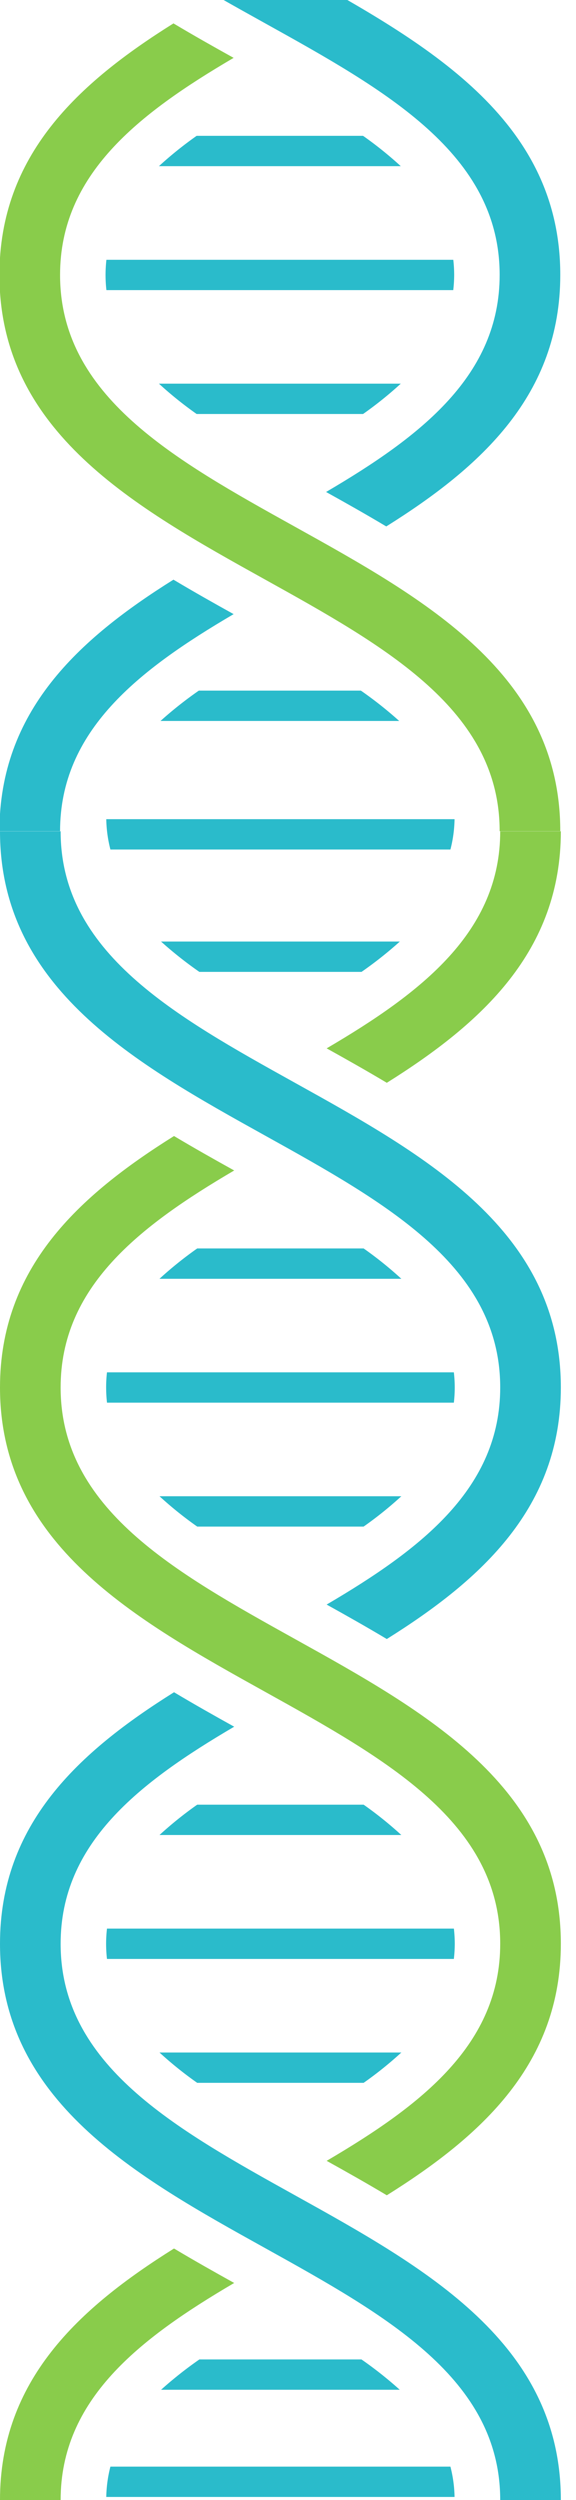 <svg xmlns="http://www.w3.org/2000/svg" xmlns:xlink="http://www.w3.org/1999/xlink" width="38" height="164.8" viewBox="0 0 38 164.8">
  <defs>
    <clipPath id="clip-path">
      <rect id="사각형_602" data-name="사각형 602" width="38" height="60" transform="translate(1063 3903)" fill="#fff" stroke="#707070" stroke-width="1"/>
    </clipPath>
  </defs>
  <g id="그룹_3647" data-name="그룹 3647" transform="translate(-939 -4508)">
    <g id="그룹_1388" data-name="그룹 1388" transform="translate(449.602 4340.425)">
      <path id="패스_1311" data-name="패스 1311" d="M519.114,223.575a8.55,8.55,0,0,0,.272-2H496.409a8.55,8.55,0,0,0,.273,2Z" fill="#2abbcb"/>
      <path id="패스_1312" data-name="패스 1312" d="M502.549,231.641h10.7a25.739,25.739,0,0,0,2.527-2H500.022A25.984,25.984,0,0,0,502.549,231.641Z" fill="#2abbcb"/>
      <path id="패스_1313" data-name="패스 1313" d="M499.919,251.872h15.957a24.9,24.9,0,0,0-2.488-2h-10.98A25.033,25.033,0,0,0,499.919,251.872Z" fill="#2abbcb"/>
      <path id="패스_1314" data-name="패스 1314" d="M496.4,259.038a9.071,9.071,0,0,0,.057,1H519.34a8.652,8.652,0,0,0,0-2H496.455A9.086,9.086,0,0,0,496.4,259.038Z" fill="#2abbcb"/>
      <path id="패스_1315" data-name="패스 1315" d="M502.409,268.207h10.977a24.749,24.749,0,0,0,2.489-2H499.921A24.621,24.621,0,0,0,502.409,268.207Z" fill="#2abbcb"/>
      <path id="패스_1316" data-name="패스 1316" d="M513.387,286.538H502.408a24.9,24.9,0,0,0-2.488,2h15.955A24.9,24.9,0,0,0,513.387,286.538Z" fill="#2abbcb"/>
      <path id="패스_1317" data-name="패스 1317" d="M519.4,295.707a9.145,9.145,0,0,0-.058-1H496.456a8.9,8.9,0,0,0-.058,1,9.031,9.031,0,0,0,.057,1H519.34A9.036,9.036,0,0,0,519.4,295.707Z" fill="#2abbcb"/>
      <path id="패스_1318" data-name="패스 1318" d="M515.876,302.875H499.92a24.617,24.617,0,0,0,2.488,2h10.979A24.747,24.747,0,0,0,515.876,302.875Z" fill="#2abbcb"/>
      <path id="패스_1319" data-name="패스 1319" d="M513.244,323.107H502.552a25.732,25.732,0,0,0-2.528,2h15.747A25.713,25.713,0,0,0,513.244,323.107Z" fill="#2abbcb"/>
      <path id="패스_1320" data-name="패스 1320" d="M496.682,330.173a8.609,8.609,0,0,0-.273,2h22.977a8.554,8.554,0,0,0-.273-2Z" fill="#2abbcb"/>
      <path id="패스_1321" data-name="패스 1321" d="M510.948,236.682c1.3.722,2.634,1.474,3.969,2.271,6.288-3.936,11.481-8.685,11.481-16.578h-4C522.4,228.992,517.239,232.992,510.948,236.682Z" fill="#89cc4b"/>
      <path id="패스_1322" data-name="패스 1322" d="M504.848,318.067c-1.3-.722-2.635-1.474-3.97-2.272-6.288,3.936-11.48,8.687-11.48,16.58h4C493.4,325.757,498.556,321.758,504.848,318.067Z" fill="#89cc4b"/>
      <path id="패스_1323" data-name="패스 1323" d="M508.868,275.624c-7.956-4.421-15.47-8.6-15.47-16.586,0-6.616,5.158-10.615,11.45-14.306-1.3-.722-2.635-1.473-3.97-2.271-6.288,3.936-11.48,8.685-11.48,16.577,0,10.344,8.911,15.294,17.528,20.082,7.956,4.421,15.472,8.6,15.472,16.587,0,6.618-5.159,10.618-11.45,14.309,1.3.722,2.634,1.474,3.969,2.271,6.288-3.936,11.481-8.686,11.481-16.58C526.4,285.363,517.487,280.412,508.868,275.624Z" fill="#89cc4b"/>
      <path id="패스_1324" data-name="패스 1324" d="M508.869,312.293c-7.957-4.421-15.471-8.6-15.471-16.586,0-6.618,5.159-10.618,11.45-14.309-1.3-.722-2.634-1.474-3.969-2.272-6.289,3.937-11.481,8.687-11.481,16.581,0,10.344,8.911,15.3,17.528,20.082,7.957,4.421,15.472,8.6,15.472,16.586h4C526.4,322.032,517.487,317.08,508.869,312.293Z" fill="#2abbcb"/>
      <path id="패스_1325" data-name="패스 1325" d="M506.927,242.455c7.956,4.42,15.471,8.6,15.471,16.583,0,6.618-5.159,10.618-11.451,14.309,1.3.722,2.634,1.474,3.969,2.272,6.289-3.937,11.482-8.687,11.482-16.581,0-10.341-8.911-15.292-17.529-20.079-7.956-4.42-15.471-8.594-15.471-16.584h-4C489.4,232.718,498.309,237.668,506.927,242.455Z" fill="#2abbcb"/>
    </g>
    <g id="마스크_그룹_8" data-name="마스크 그룹 8" transform="translate(-124 605)" clip-path="url(#clip-path)">
      <g id="그룹_1387" data-name="그룹 1387" transform="translate(573.602 3735.425)">
        <path id="패스_1297" data-name="패스 1297" d="M519.077,114.566a8.55,8.55,0,0,0,.272-2H496.372a8.546,8.546,0,0,0,.272,2Z" fill="#2abbcb"/>
        <path id="패스_1298" data-name="패스 1298" d="M502.512,121.632h10.7a25.739,25.739,0,0,0,2.527-2H499.985A25.746,25.746,0,0,0,502.512,121.632Z" fill="#2abbcb"/>
        <path id="패스_1299" data-name="패스 1299" d="M499.882,141.863h15.957a24.759,24.759,0,0,0-2.488-2H502.37A24.874,24.874,0,0,0,499.882,141.863Z" fill="#2abbcb"/>
        <path id="패스_1300" data-name="패스 1300" d="M496.361,149.029a9.078,9.078,0,0,0,.057,1H519.3a8.643,8.643,0,0,0,0-2H496.418A9.077,9.077,0,0,0,496.361,149.029Z" fill="#2abbcb"/>
        <path id="패스_1301" data-name="패스 1301" d="M502.372,158.2h10.977a24.888,24.888,0,0,0,2.489-2H499.884A24.753,24.753,0,0,0,502.372,158.2Z" fill="#2abbcb"/>
        <path id="패스_1302" data-name="패스 1302" d="M513.35,176.529H502.371a24.9,24.9,0,0,0-2.488,2h15.955A24.893,24.893,0,0,0,513.35,176.529Z" fill="#2abbcb"/>
        <path id="패스_1303" data-name="패스 1303" d="M519.361,185.7a9.13,9.13,0,0,0-.058-1H496.418a9.132,9.132,0,0,0-.057,1,9.023,9.023,0,0,0,.057,1H519.3A9.021,9.021,0,0,0,519.361,185.7Z" fill="#2abbcb"/>
        <path id="패스_1304" data-name="패스 1304" d="M515.838,192.866H499.883a24.759,24.759,0,0,0,2.488,2H513.35A24.753,24.753,0,0,0,515.838,192.866Z" fill="#2abbcb"/>
        <path id="패스_1305" data-name="패스 1305" d="M513.206,213.1H502.515a25.881,25.881,0,0,0-2.528,2h15.747A25.888,25.888,0,0,0,513.206,213.1Z" fill="#2abbcb"/>
        <path id="패스_1306" data-name="패스 1306" d="M510.911,126.673c1.3.722,2.634,1.473,3.969,2.271,6.288-3.936,11.481-8.685,11.481-16.578h-4C522.361,118.983,517.2,122.982,510.911,126.673Z" fill="#2abbcb"/>
        <path id="패스_1307" data-name="패스 1307" d="M504.811,208.058c-1.3-.722-2.635-1.474-3.97-2.272-6.288,3.936-11.48,8.687-11.48,16.58h4C493.361,215.748,498.519,211.748,504.811,208.058Z" fill="#2abbcb"/>
        <path id="패스_1308" data-name="패스 1308" d="M508.831,165.615c-7.956-4.421-15.47-8.6-15.47-16.586,0-6.616,5.158-10.616,11.45-14.306-1.3-.722-2.635-1.474-3.97-2.271-6.288,3.936-11.48,8.685-11.48,16.577,0,10.344,8.911,15.294,17.528,20.082,7.956,4.421,15.472,8.6,15.472,16.587,0,6.618-5.159,10.618-11.451,14.308,1.3.722,2.635,1.474,3.97,2.272,6.288-3.936,11.481-8.686,11.481-16.58C526.361,175.353,517.449,170.4,508.831,165.615Z" fill="#2abbcb"/>
        <path id="패스_1309" data-name="패스 1309" d="M508.832,202.284c-7.957-4.421-15.471-8.6-15.471-16.586,0-6.619,5.159-10.618,11.45-14.309-1.3-.722-2.635-1.474-3.969-2.272-6.289,3.937-11.481,8.687-11.481,16.581,0,10.344,8.911,15.295,17.528,20.082,7.957,4.421,15.472,8.6,15.472,16.586h4C526.361,212.022,517.449,207.071,508.832,202.284Z" fill="#89cc4b"/>
        <path id="패스_1310" data-name="패스 1310" d="M526.361,149.029c0-10.342-8.912-15.292-17.529-20.079-7.956-4.42-15.471-8.595-15.471-16.584h-4C489.361,122.709,526.361,156.923,526.361,149.029Z" fill="#89cc4b"/>
      </g>
    </g>
  </g>
</svg>
